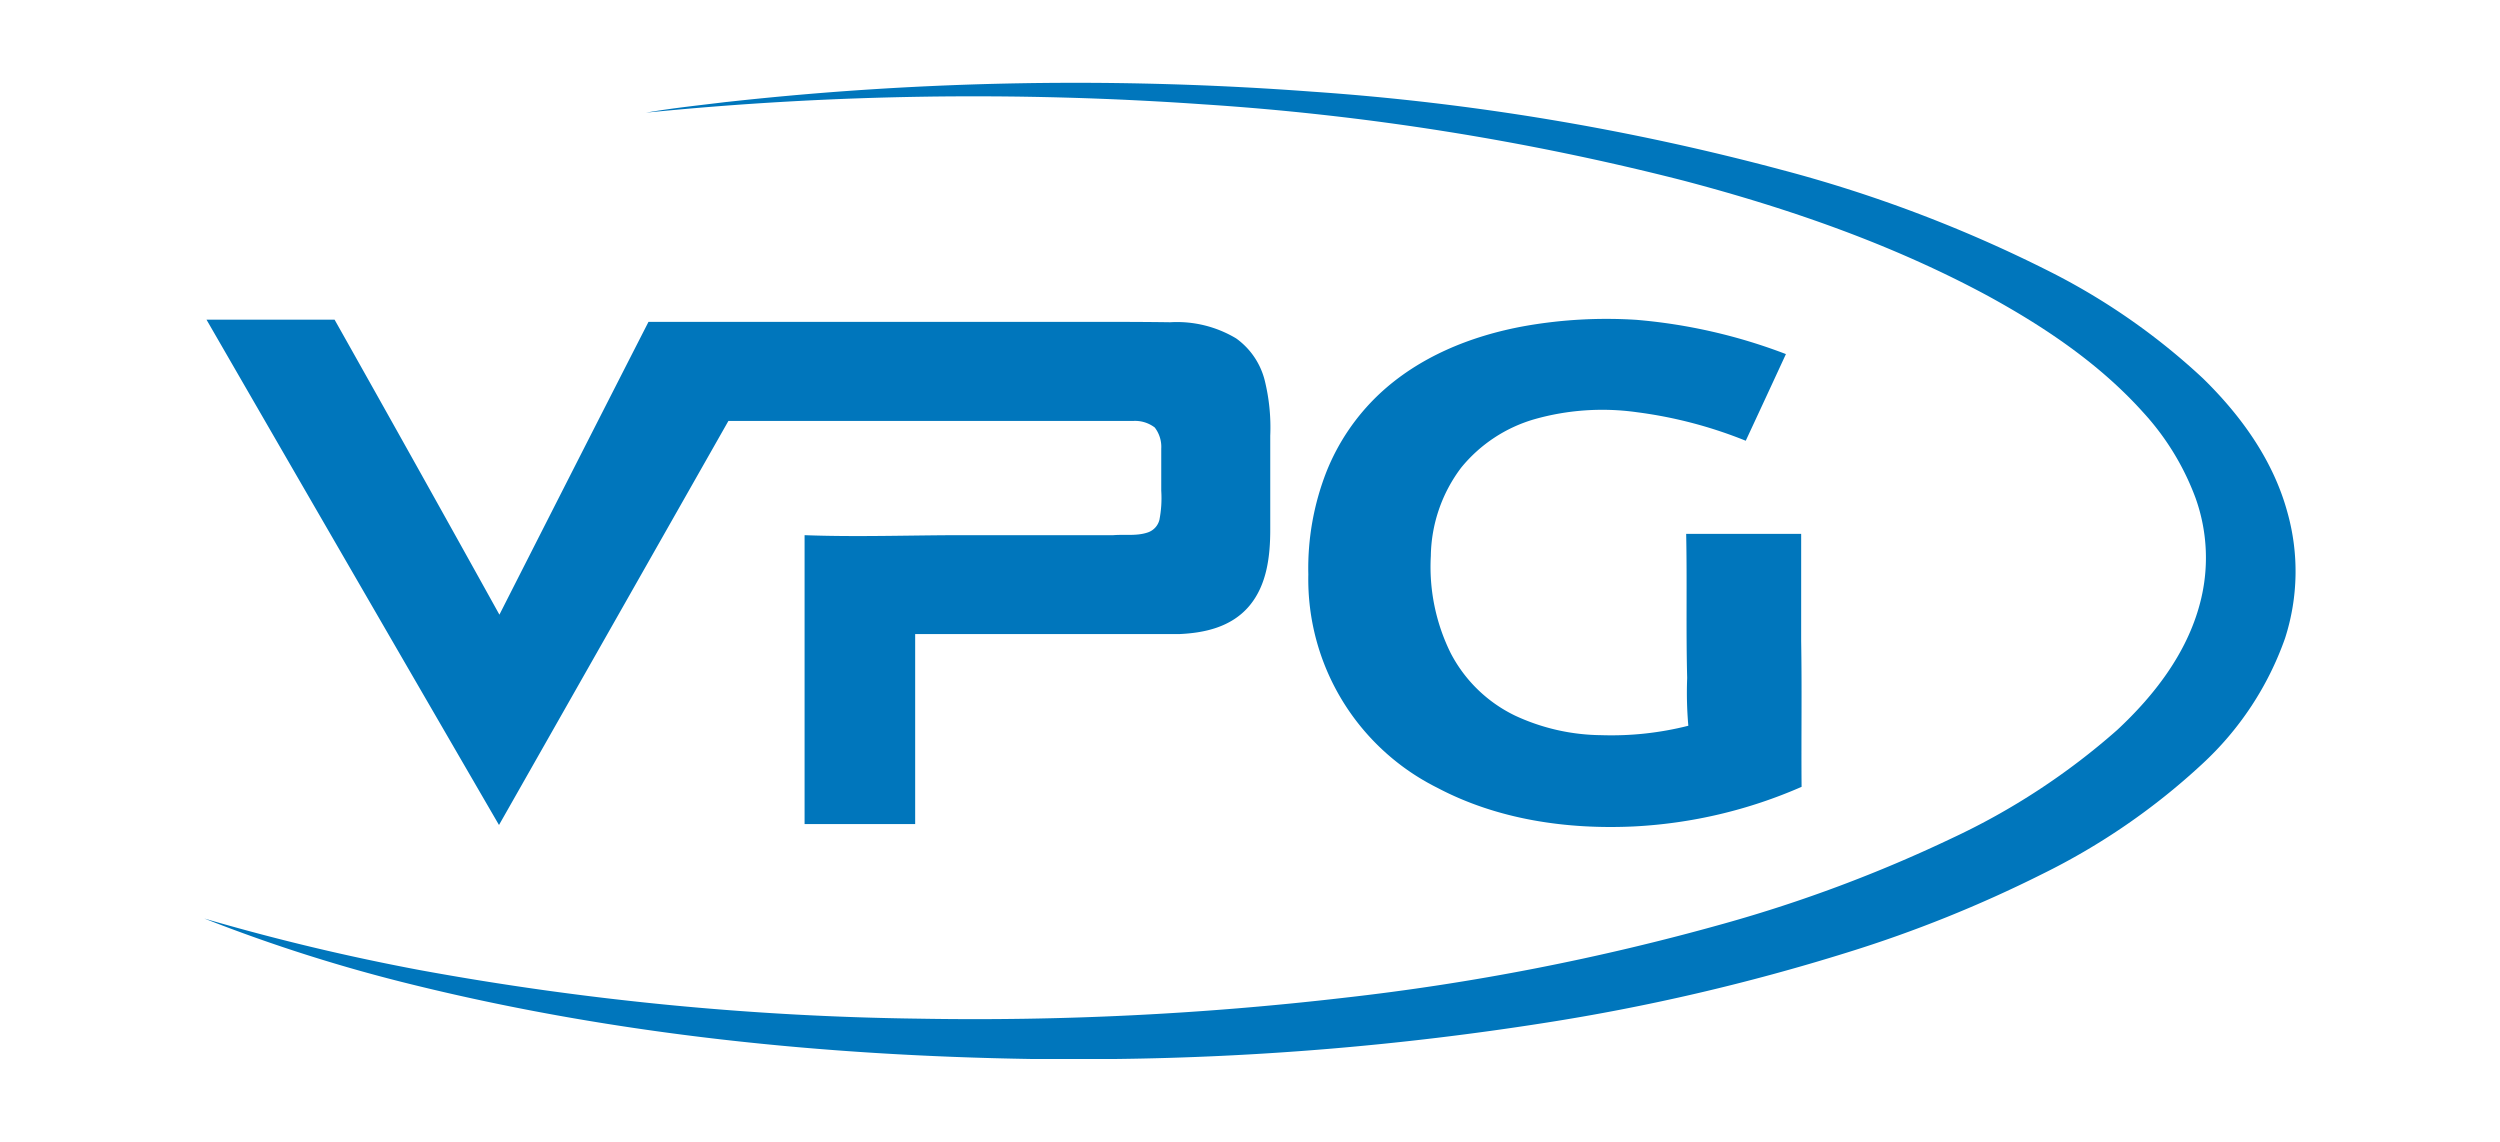 <svg id="Layer_1" data-name="Layer 1" xmlns="http://www.w3.org/2000/svg" viewBox="0 0 300 137"><defs><style>.cls-1{fill:#0076bc;}</style></defs><g id="_0076bcff" data-name="#0076bcff"><path id="Layer" class="cls-1" d="M87.26,12.23A381.25,381.25,0,0,1,157.47,11a297.09,297.09,0,0,1,56.32,9.38,164.19,164.19,0,0,1,32.4,12.32,79.16,79.16,0,0,1,18.17,12.71c4.53,4.43,8.4,9.77,10.11,16a26.16,26.16,0,0,1-.27,15.2,37.49,37.49,0,0,1-10,15.13,80.26,80.26,0,0,1-19.12,13.14,153.77,153.77,0,0,1-23.32,9.39,252,252,0,0,1-36.48,8.49,358.32,358.32,0,0,1-51.51,4.32h-9.94c-24.89-.4-49.85-2.91-74.06-8.86a194.87,194.87,0,0,1-25.26-8q12.77,3.73,25.86,6.19a357.32,357.32,0,0,0,59.92,5.83,383.62,383.62,0,0,0,50.94-2.5,287.39,287.39,0,0,0,45.66-8.91,170.05,170.05,0,0,0,27.31-10.23,82.88,82.88,0,0,0,19.86-13c4.45-4.14,8.36-9.2,9.93-15.17a21.29,21.29,0,0,0-.52-12.66,31.27,31.27,0,0,0-6.32-10.32c-5.23-5.81-11.79-10.21-18.58-13.93C227.07,29.31,214.64,25,202,21.67a315.27,315.27,0,0,0-57.61-9.15,395.07,395.07,0,0,0-66.87,1c3.22-.56,6.47-.89,9.7-1.29Z"/><path id="Layer-2" data-name="Layer" class="cls-1" d="M24.78,38.36H40.15Q50.08,56,59.93,73.76q8.92-17.58,17.89-35.14h52c3.54,0,7.08,0,10.61.05a13.81,13.81,0,0,1,7.91,1.94,8.85,8.85,0,0,1,3.44,5.09,23.58,23.58,0,0,1,.65,6.59V63.53c0,3.2-.39,6.68-2.54,9.21s-5.37,3.22-8.41,3.35c-10.54,0-21.1,0-31.66,0q0,11.4,0,22.8H96.55V64.22c6.34.24,12.68,0,19,0q9,0,18.06,0c1.39-.11,2.82.13,4.16-.34a2.14,2.14,0,0,0,1.36-1.5,13.64,13.64,0,0,0,.22-3.49c0-1.68,0-3.37,0-5.05a3.81,3.81,0,0,0-.78-2.54,3.9,3.9,0,0,0-2.54-.79H87.41Q73.64,74.77,59.88,99,42.3,68.71,24.78,38.36Zm158.11.78a56.35,56.35,0,0,1,13.47-.76,65.5,65.5,0,0,1,17.95,4.11q-2.4,5.2-4.82,10.4a52.92,52.92,0,0,0-13.11-3.43,29.85,29.85,0,0,0-12.26.85,17.68,17.68,0,0,0-8.78,5.81,18,18,0,0,0-3.64,10.59,23.35,23.35,0,0,0,2.38,11.66,17.05,17.05,0,0,0,7.74,7.51,25,25,0,0,0,10.32,2.34,37.56,37.56,0,0,0,10.46-1.13,45.85,45.85,0,0,1-.14-5.74c-.15-5.76,0-11.52-.12-17.29h13.8V76.93c.1,5.83,0,11.66.05,17.49a57.39,57.39,0,0,1-20.06,4.75c-8.07.39-16.41-.81-23.64-4.63A27.95,27.95,0,0,1,157,68.93a31.77,31.77,0,0,1,2.17-12.31,26.05,26.05,0,0,1,6.32-9.31c4.77-4.48,11-7,17.4-8.17Z"/></g></svg>